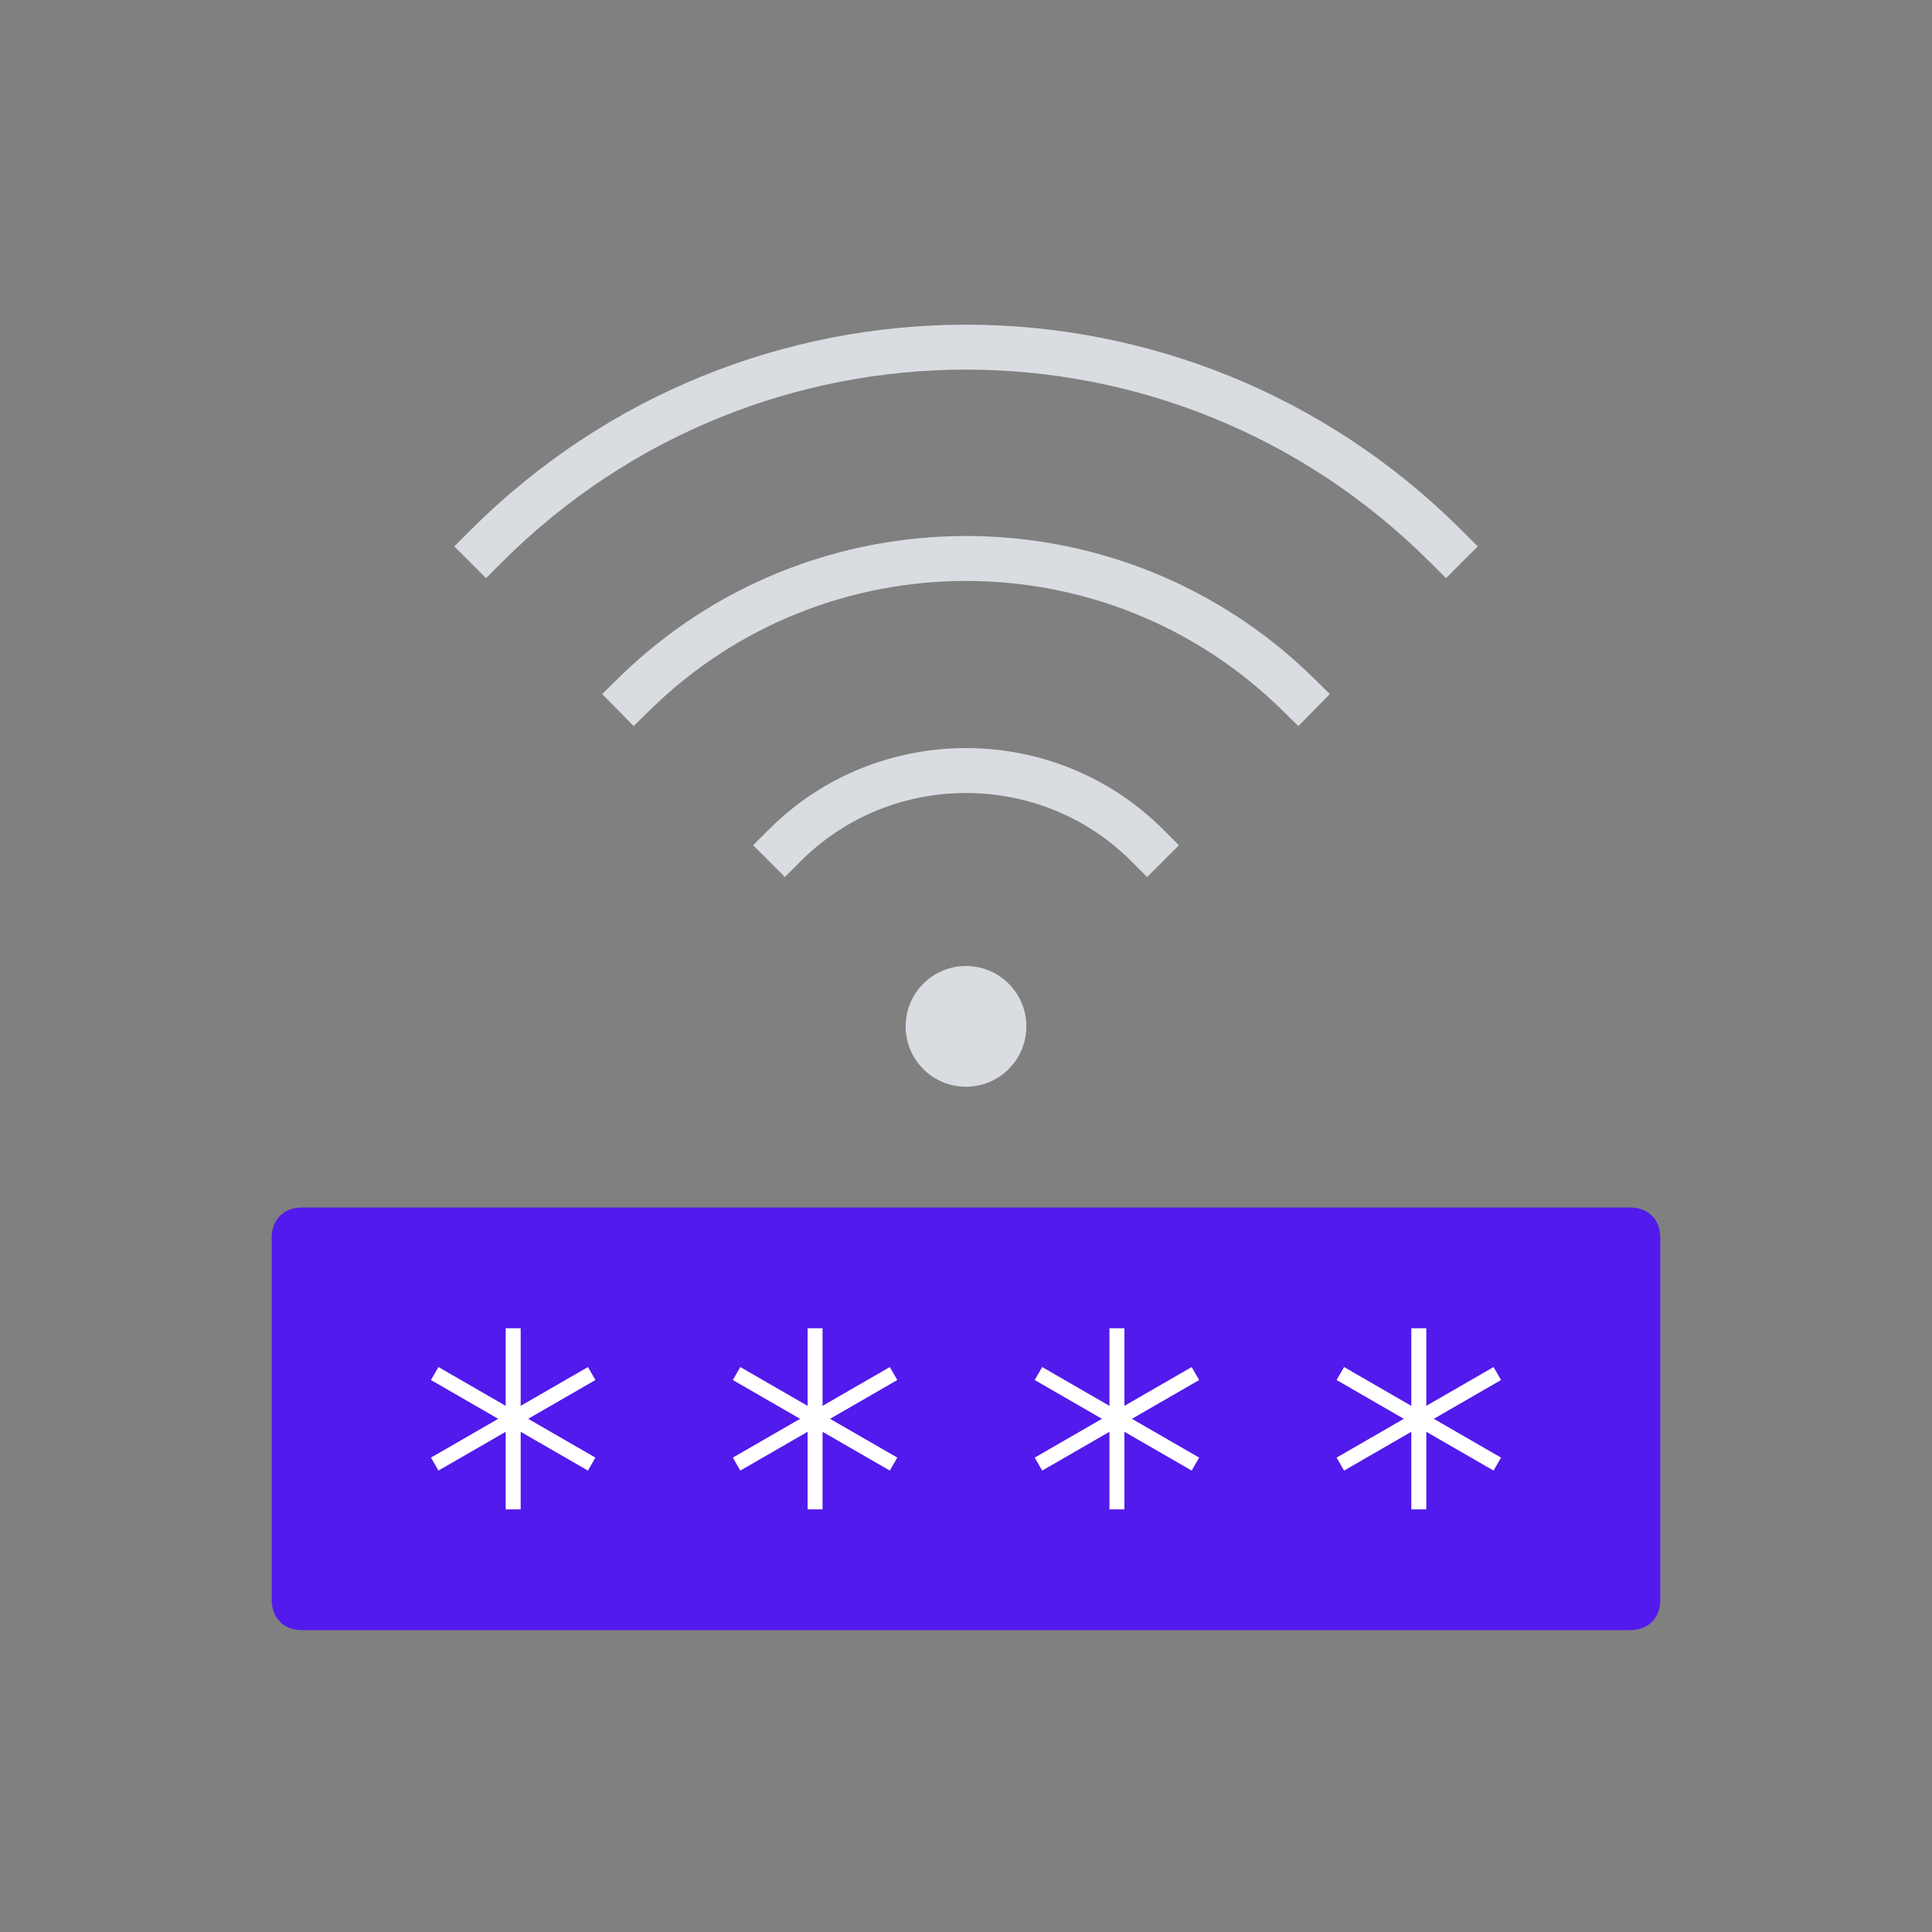 <?xml version="1.0" encoding="UTF-8"?>
<svg xmlns="http://www.w3.org/2000/svg" width="129" height="129" viewBox="0 0 129 129" fill="none">
  <rect x="0" y="0" width="129" height="129" fill="#808080" stroke="none"/>
  <path d="M108.844 108.844H20.156C18.947 108.844 18.141 108.038 18.141 106.828V82.641C18.141 81.431 18.947 80.625 20.156 80.625H108.844C110.053 80.625 110.859 81.431 110.859 82.641V106.828C110.859 108.038 110.053 108.844 108.844 108.844Z" fill="#521AEC"></path>
  <path d="M34.266 88.688V100.781" stroke="white" stroke-miterlimit="10"></path>
  <path d="M29.025 91.711L39.506 97.758" stroke="white" stroke-miterlimit="10"></path>
  <path d="M39.506 91.711L29.025 97.758" stroke="white" stroke-miterlimit="10"></path>
  <path d="M54.422 88.688V100.781" stroke="white" stroke-miterlimit="10"></path>
  <path d="M49.181 91.711L59.663 97.758" stroke="white" stroke-miterlimit="10"></path>
  <path d="M59.663 91.711L49.181 97.758" stroke="white" stroke-miterlimit="10"></path>
  <path d="M74.578 88.688V100.781" stroke="white" stroke-miterlimit="10"></path>
  <path d="M69.338 91.711L79.819 97.758" stroke="white" stroke-miterlimit="10"></path>
  <path d="M79.819 91.711L69.338 97.758" stroke="white" stroke-miterlimit="10"></path>
  <path d="M94.734 88.688V100.781" stroke="white" stroke-miterlimit="10"></path>
  <path d="M89.494 91.711L99.975 97.758" stroke="white" stroke-miterlimit="10"></path>
  <path d="M99.975 91.711L89.494 97.758" stroke="white" stroke-miterlimit="10"></path>
  <path d="M64.5 72.562C66.726 72.562 68.531 70.758 68.531 68.531C68.531 66.305 66.726 64.5 64.5 64.5C62.274 64.5 60.469 66.305 60.469 68.531C60.469 70.758 62.274 72.562 64.5 72.562Z" fill="#D9DCE1"></path>
  <path d="M52.406 56.438C59.058 49.786 69.942 49.786 76.594 56.438" stroke="#D9DCE1" stroke-width="3" stroke-miterlimit="10" stroke-linecap="square"></path>
  <path d="M42.328 46.359C54.623 34.266 74.377 34.266 86.672 46.359" stroke="#D9DCE1" stroke-width="3" stroke-miterlimit="10" stroke-linecap="square"></path>
  <path d="M32.452 36.483C50.189 18.745 78.811 18.745 96.548 36.483" stroke="#D9DCE1" stroke-width="3" stroke-miterlimit="10" stroke-linecap="square"></path>
</svg>
